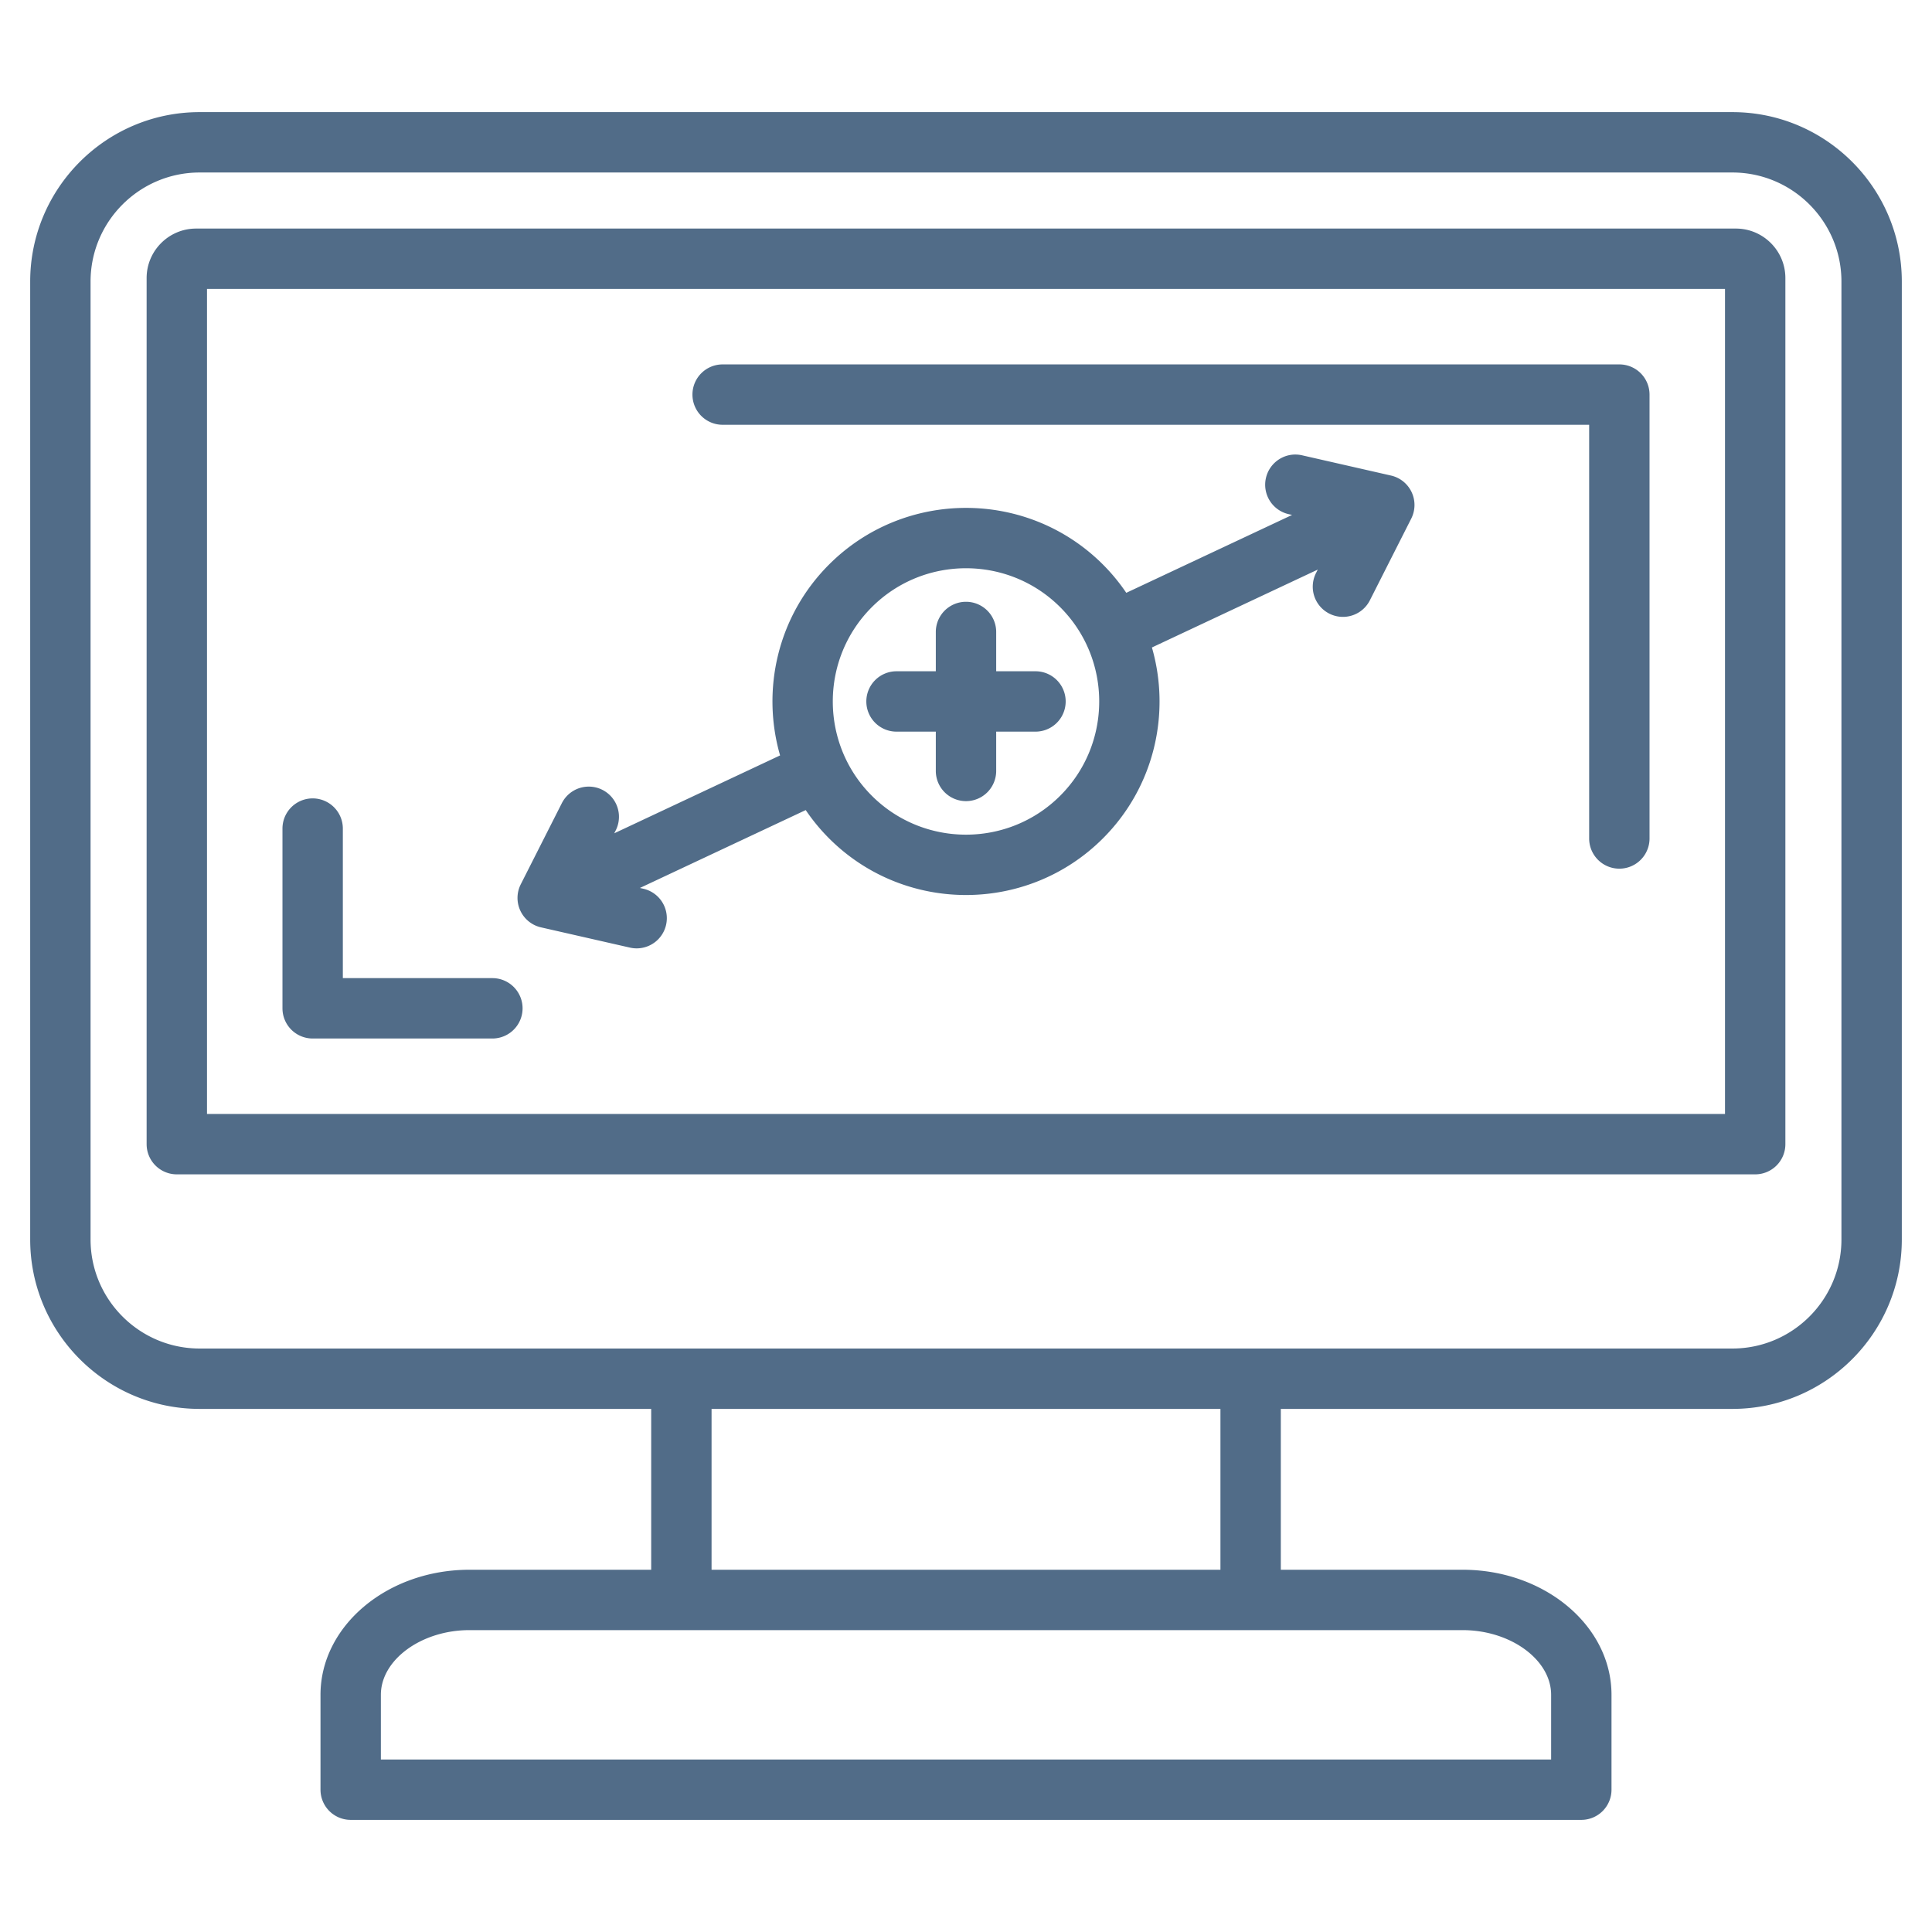 <?xml version="1.0" encoding="UTF-8"?> <svg xmlns="http://www.w3.org/2000/svg" xmlns:xlink="http://www.w3.org/1999/xlink" version="1.1" width="512" height="512" x="0" y="0" viewBox="0 0 512 512" style="enable-background:new 0 0 512 512" xml:space="preserve" class=""> <g> <path d="M459.1 29.714H52.901C28.143 29.714 8 49.857 8 74.615v253.858c0 24.758 20.143 44.9 44.901 44.9h119.671V416h-48.168c-21.763 0-39.468 14.867-39.468 33.142v25.144a8 8 0 0 0 8 8h326.129a8 8 0 0 0 8-8v-25.144c0-18.274-17.706-33.142-39.468-33.142h-48.168v-42.627H459.1c24.758 0 44.9-20.143 44.9-44.9V74.615c0-24.758-20.142-44.901-44.9-44.901zm-48.035 419.428v17.144H100.936v-17.144c0-9.292 10.747-17.142 23.468-17.142h263.193c12.721 0 23.468 7.85 23.468 17.142zM323.429 416H188.572v-42.627h134.857zM488 328.473c0 15.936-12.965 28.9-28.9 28.9H52.901c-15.936 0-28.901-12.965-28.901-28.9V74.615c0-15.936 12.965-28.9 28.901-28.9H459.1c15.936 0 28.9 12.965 28.9 28.9zM460.025 60.572H51.975c-7.233 0-13.118 5.885-13.118 13.117v229.526a8 8 0 0 0 8 8h418.286a8 8 0 0 0 8-8V73.689c0-7.232-5.885-13.117-13.118-13.117zm-2.882 234.643H54.857V76.572h402.286zM183.506 104.571a8 8 0 0 1 8-8h237.637a8 8 0 0 1 8 8v117.634a8 8 0 0 1-16 0V112.571H191.506a8 8 0 0 1-8-8zM74.857 267.215v-47.631a8 8 0 0 1 16 0v39.631h39.631a8 8 0 0 1 0 16H82.857a8 8 0 0 1-8-8zm68.513-21.456 23.57 5.367a7.977 7.977 0 0 0 1.784.202 8.004 8.004 0 0 0 7.793-6.226 8 8 0 0 0-6.024-9.577l-.908-.207 43.94-20.638a51.373 51.373 0 0 0 6.188 7.5c10.004 10.004 23.146 15.007 36.288 15.007s26.283-5.003 36.288-15.007c13.674-13.674 17.997-33.206 12.982-50.591l43.949-20.641-.42.831a8 8 0 1 0 14.274 7.226l10.919-21.566a8 8 0 0 0-5.361-11.413l-23.57-5.367c-4.31-.985-8.596 1.716-9.577 6.023a7.998 7.998 0 0 0 6.024 9.576l.909.207-43.942 20.638a51.309 51.309 0 0 0-6.188-7.5c-20.009-20.008-52.566-20.008-72.575 0-13.674 13.674-17.997 33.206-12.982 50.591l-43.948 20.641.421-.831a8 8 0 0 0-14.274-7.227l-10.919 21.566a8 8 0 0 0 5.359 11.416zm87.656-84.84c6.885-6.886 15.93-10.328 24.974-10.328s18.089 3.442 24.974 10.328c13.771 13.771 13.771 36.177 0 49.947-13.771 13.771-36.178 13.771-49.948 0-13.771-13.77-13.771-36.176 0-49.947zm-1.44 24.974a8 8 0 0 1 8-8H248v-10.414a8 8 0 0 1 16 0v10.414h10.415a8 8 0 0 1 0 16H264v10.414a8 8 0 0 1-16 0v-10.414h-10.414a8 8 0 0 1-8-8z" fill="#516c88" opacity="1" data-original="#000000"></path> </g> </svg> 